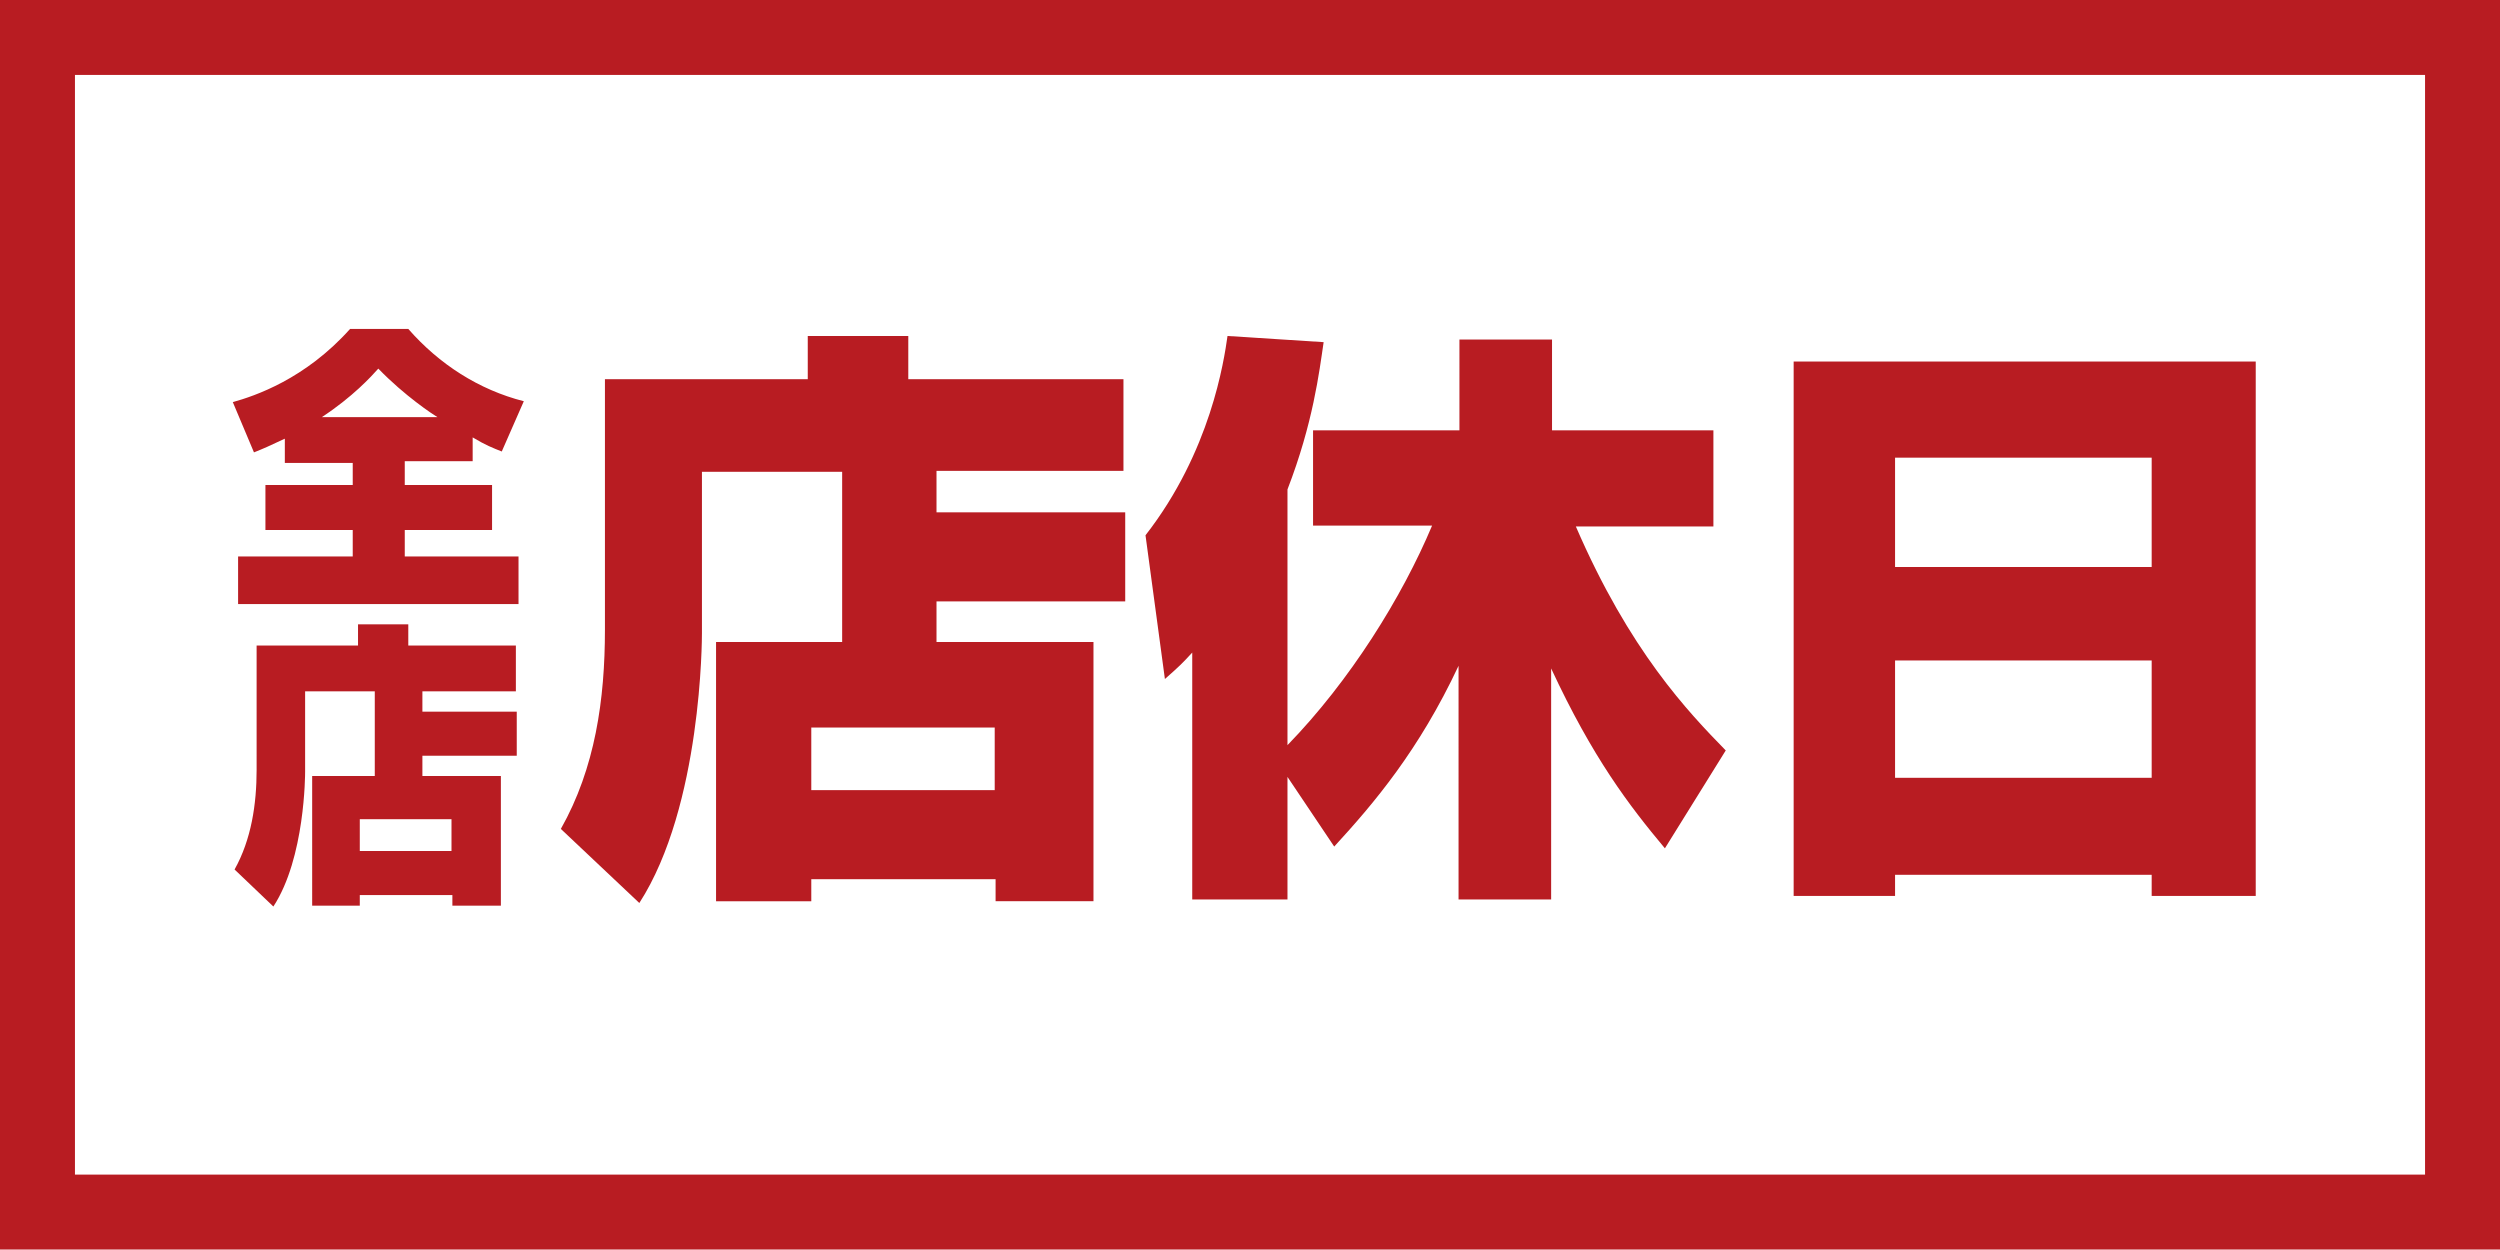 <?xml version="1.0" encoding="utf-8"?>
<!-- Generator: Adobe Illustrator 27.9.0, SVG Export Plug-In . SVG Version: 6.00 Build 0)  -->
<svg version="1.1" id="レイヤー_1" xmlns="http://www.w3.org/2000/svg" xmlns:xlink="http://www.w3.org/1999/xlink" x="0px"
	 y="0px" viewBox="0 0 283.5 141.7" style="enable-background:new 0 0 283.5 141.7;" xml:space="preserve">
<style type="text/css">
	.st0{fill:#004023;}
	.st1{fill:#009E96;}
	.st2{opacity:0.3;fill:url(#);}
	.st3{fill:#D00F31;}
	.st4{opacity:0.15;fill:url(#);}
	.st5{fill:#FFF215;}
	.st6{fill:#B81C22;}
	.st7{fill:#28A239;}
	.st8{fill:#FFFFFF;}
	.st9{fill:none;stroke:#E60012;stroke-width:2.459;stroke-linecap:round;stroke-linejoin:round;}
	.st10{fill:none;stroke:#28A239;stroke-width:4.919;stroke-linecap:round;stroke-linejoin:round;}
	.st11{fill:none;stroke:#E60012;stroke-width:4.509;stroke-linecap:round;stroke-linejoin:round;}
	.st12{fill:none;stroke:#E60012;stroke-width:3.279;stroke-linecap:round;stroke-linejoin:round;}
	.st13{fill:none;stroke:#A10C2F;stroke-width:1.107;stroke-linecap:round;}
	.st14{fill:#E60012;}
	.st15{fill:none;stroke:#FFFFFF;stroke-width:1.64;stroke-linecap:round;stroke-linejoin:round;}
	.st16{fill:#666666;}
	.st17{fill:none;stroke:#FFFFFF;stroke-width:12;stroke-linejoin:round;}
	.st18{fill:none;stroke:#000000;stroke-width:7;stroke-linejoin:round;}
	.st19{fill:#FFF100;}
	.st20{fill:none;stroke:#FFFFFF;stroke-width:0.486;}
	.st21{fill:none;stroke:#FFFFFF;stroke-width:8;stroke-linecap:round;stroke-linejoin:round;}
	.st22{fill:none;stroke:#000000;stroke-width:5;stroke-linecap:round;stroke-linejoin:round;stroke-miterlimit:10;}
	.st23{fill:none;stroke:#000000;stroke-width:5;stroke-linejoin:round;}
	.st24{fill:none;stroke:#28A239;stroke-width:1.5;stroke-miterlimit:10;}
	.st25{fill:none;stroke:#FFF100;stroke-width:1.5;stroke-miterlimit:10;}
	.st26{fill:none;stroke:#FFFFFF;stroke-width:1.5;stroke-miterlimit:10;}
	.st27{fill:none;stroke:#FFFFFF;stroke-width:8.615;stroke-linejoin:round;}
	.st28{fill:none;stroke:#000000;stroke-width:5.025;stroke-linejoin:round;}
	.st29{fill:none;stroke:#FFFFFF;stroke-width:8.615;stroke-linecap:round;stroke-linejoin:round;}
	.st30{fill:none;stroke:#000000;stroke-width:5.025;stroke-linejoin:round;}
	.st31{fill:none;stroke:#FFF100;stroke-width:0.486;}
	.st32{opacity:0.75;}
	.st33{fill:none;stroke:#FFF100;stroke-width:13;stroke-linecap:round;stroke-linejoin:round;}
	.st34{fill:none;stroke:#000000;stroke-width:7;stroke-linecap:round;stroke-linejoin:round;}
	.st35{fill:none;stroke:#FFF100;stroke-width:10.606;stroke-linecap:round;stroke-linejoin:round;}
	.st36{fill:none;stroke:#000000;stroke-width:5.711;stroke-linecap:round;stroke-linejoin:round;}
	.st37{fill:#F1BE4D;}
	.st38{fill:none;stroke:#FFFFFF;stroke-width:13.276;stroke-linecap:round;stroke-linejoin:round;}
	.st39{fill:none;stroke:#000000;stroke-width:8.298;stroke-linejoin:round;}
	.st40{fill:none;stroke:#FFFFFF;stroke-width:12.307;stroke-linecap:round;stroke-linejoin:round;}
	.st41{fill:none;stroke:#000000;stroke-width:7.692;stroke-linejoin:round;}
	.st42{fill:none;stroke:#000000;stroke-width:13.448;stroke-linejoin:round;}
	.st43{fill:none;stroke:#FFFFFF;stroke-width:8.645;stroke-linejoin:round;}
	.st44{fill:none;stroke:#000000;stroke-width:13.448;stroke-linejoin:round;}
	.st45{fill:none;stroke:#FFFFFF;stroke-width:8.645;stroke-linejoin:round;}
	.st46{fill:none;stroke:#000000;stroke-width:8.645;stroke-linejoin:round;}
	.st47{fill:none;stroke:#000000;stroke-width:10.202;stroke-linejoin:round;}
	.st48{fill:none;stroke:#FFFFFF;stroke-width:6.559;stroke-linejoin:round;}
	.st49{fill:none;stroke:#000000;stroke-width:10.202;stroke-linejoin:round;}
	.st50{fill:none;stroke:#FFFFFF;stroke-width:6.558;stroke-linejoin:round;}
	.st51{fill:none;}
	.st52{fill:none;stroke:#000000;stroke-width:6.558;stroke-linejoin:round;}
	.st53{fill:none;stroke:#000000;stroke-width:8.645;stroke-linecap:round;stroke-linejoin:round;}
	.st54{fill:none;stroke:#000000;stroke-width:6.922;stroke-linecap:round;stroke-linejoin:round;}
	.st55{fill:none;stroke:#000000;stroke-width:10.768;stroke-linejoin:round;}
	.st56{fill:none;stroke:#FFFFFF;stroke-width:6.923;stroke-linejoin:round;}
	.st57{fill:none;stroke:#000000;stroke-width:6.922;stroke-linejoin:round;}
	.st58{fill:none;stroke:#FFFFFF;stroke-width:8.74;stroke-linecap:round;stroke-linejoin:round;stroke-miterlimit:10;}
	.st59{fill:#DF5F0E;}
	.st60{fill:none;stroke:#DF5F0E;stroke-width:8.74;stroke-linecap:round;stroke-linejoin:round;stroke-miterlimit:10;}
	.st61{fill:#0C8341;}
	.st62{fill:#004392;}
	.st63{fill:#BB1B21;}
	.st64{fill:none;stroke:#FFFFFF;stroke-width:5.495;stroke-linecap:round;stroke-linejoin:round;stroke-miterlimit:10;}
	.st65{fill:none;stroke:#DF5F0E;stroke-width:5.495;stroke-linecap:round;stroke-linejoin:round;stroke-miterlimit:10;}
</style>
<path class="st6" d="M283.5,141.7H0V0h283.5V141.7z M275,133.2V8.5H8.5v124.7H275z"/>
<g>
	<g>
		<path class="st6" d="M32.4,49.7c-1.9,0.9-2.6,1.2-3.6,1.6l-2.4-5.7c2.5-0.7,8.2-2.6,13.3-8.3h6.6c3.5,4,8,6.9,13.1,8.2l-2.5,5.7
			c-1-0.4-1.8-0.7-3.3-1.6v2.7h-7.7V55h9.9v5.1h-9.9v3h12.9v5.4H27v-5.4h13v-3h-9.9V55h9.9v-2.5h-7.7V49.7z M49.6,47.3
			c-0.5-0.3-3.7-2.4-6.7-5.5c-0.8,0.9-2.9,3.2-6.4,5.5H49.6z"/>
		<path class="st6" d="M42.5,78.4h-7.9v9.1c0,0.3,0,9.8-3.6,15.3l-4.4-4.2c1.9-3.4,2.5-7.4,2.5-11.3V73.2h11.5v-2.4h5.7v2.4h12.2
			v5.2H47.9v2.3h10.7v5H47.9V88h8.9v14.7h-5.5v-1.2H40.8v1.2h-5.4V88h7.1V78.4z M40.8,92.9v3.6h10.4v-3.6H40.8z"/>
	</g>
	<g>
		<path class="st6" d="M95.5,53.5H79.6v18.3c0,0.5,0,19.6-7.1,30.6l-8.9-8.4c3.9-6.9,5-14.7,5-22.6V43h23v-4.9H103V43h24.4v10.4
			h-21.2v4.7h21.4v10.1h-21.4v4.6h17.8v29.4h-11.1v-2.5H92v2.5H81.2V72.8h14.3V53.5z M92,82.5v7.1h20.8v-7.1H92z"/>
		<path class="st6" d="M146,88.1V102h-10.8v-28c-1.1,1.2-1.4,1.5-3.1,3l-2.2-16.3c7.4-9.5,8.9-19.8,9.3-22.6l10.9,0.7
			c-0.5,3.4-1.2,9.2-4.1,16.7v29c7.1-7.3,13-16.8,16.4-24.9h-13.5V48.8h16.6V38.5H176v10.3h18.3v10.9h-15.6
			c6.1,14.1,12.7,21,17,25.4l-6.9,11.1c-4.1-4.9-8.2-10.3-12.9-20.4V102h-10.5V75.5c-4.5,9.6-9.6,15.6-14.1,20.5L146,88.1z"/>
		<path class="st6" d="M244,99.2h-29.1v2.4h-11.5V41h52.4v60.6H244V99.2z M214.9,64.3H244V51.9h-29.1V64.3z M244,74.9h-29.1v13.3
			H244V74.9z"/>
	</g>
</g>
</svg>
